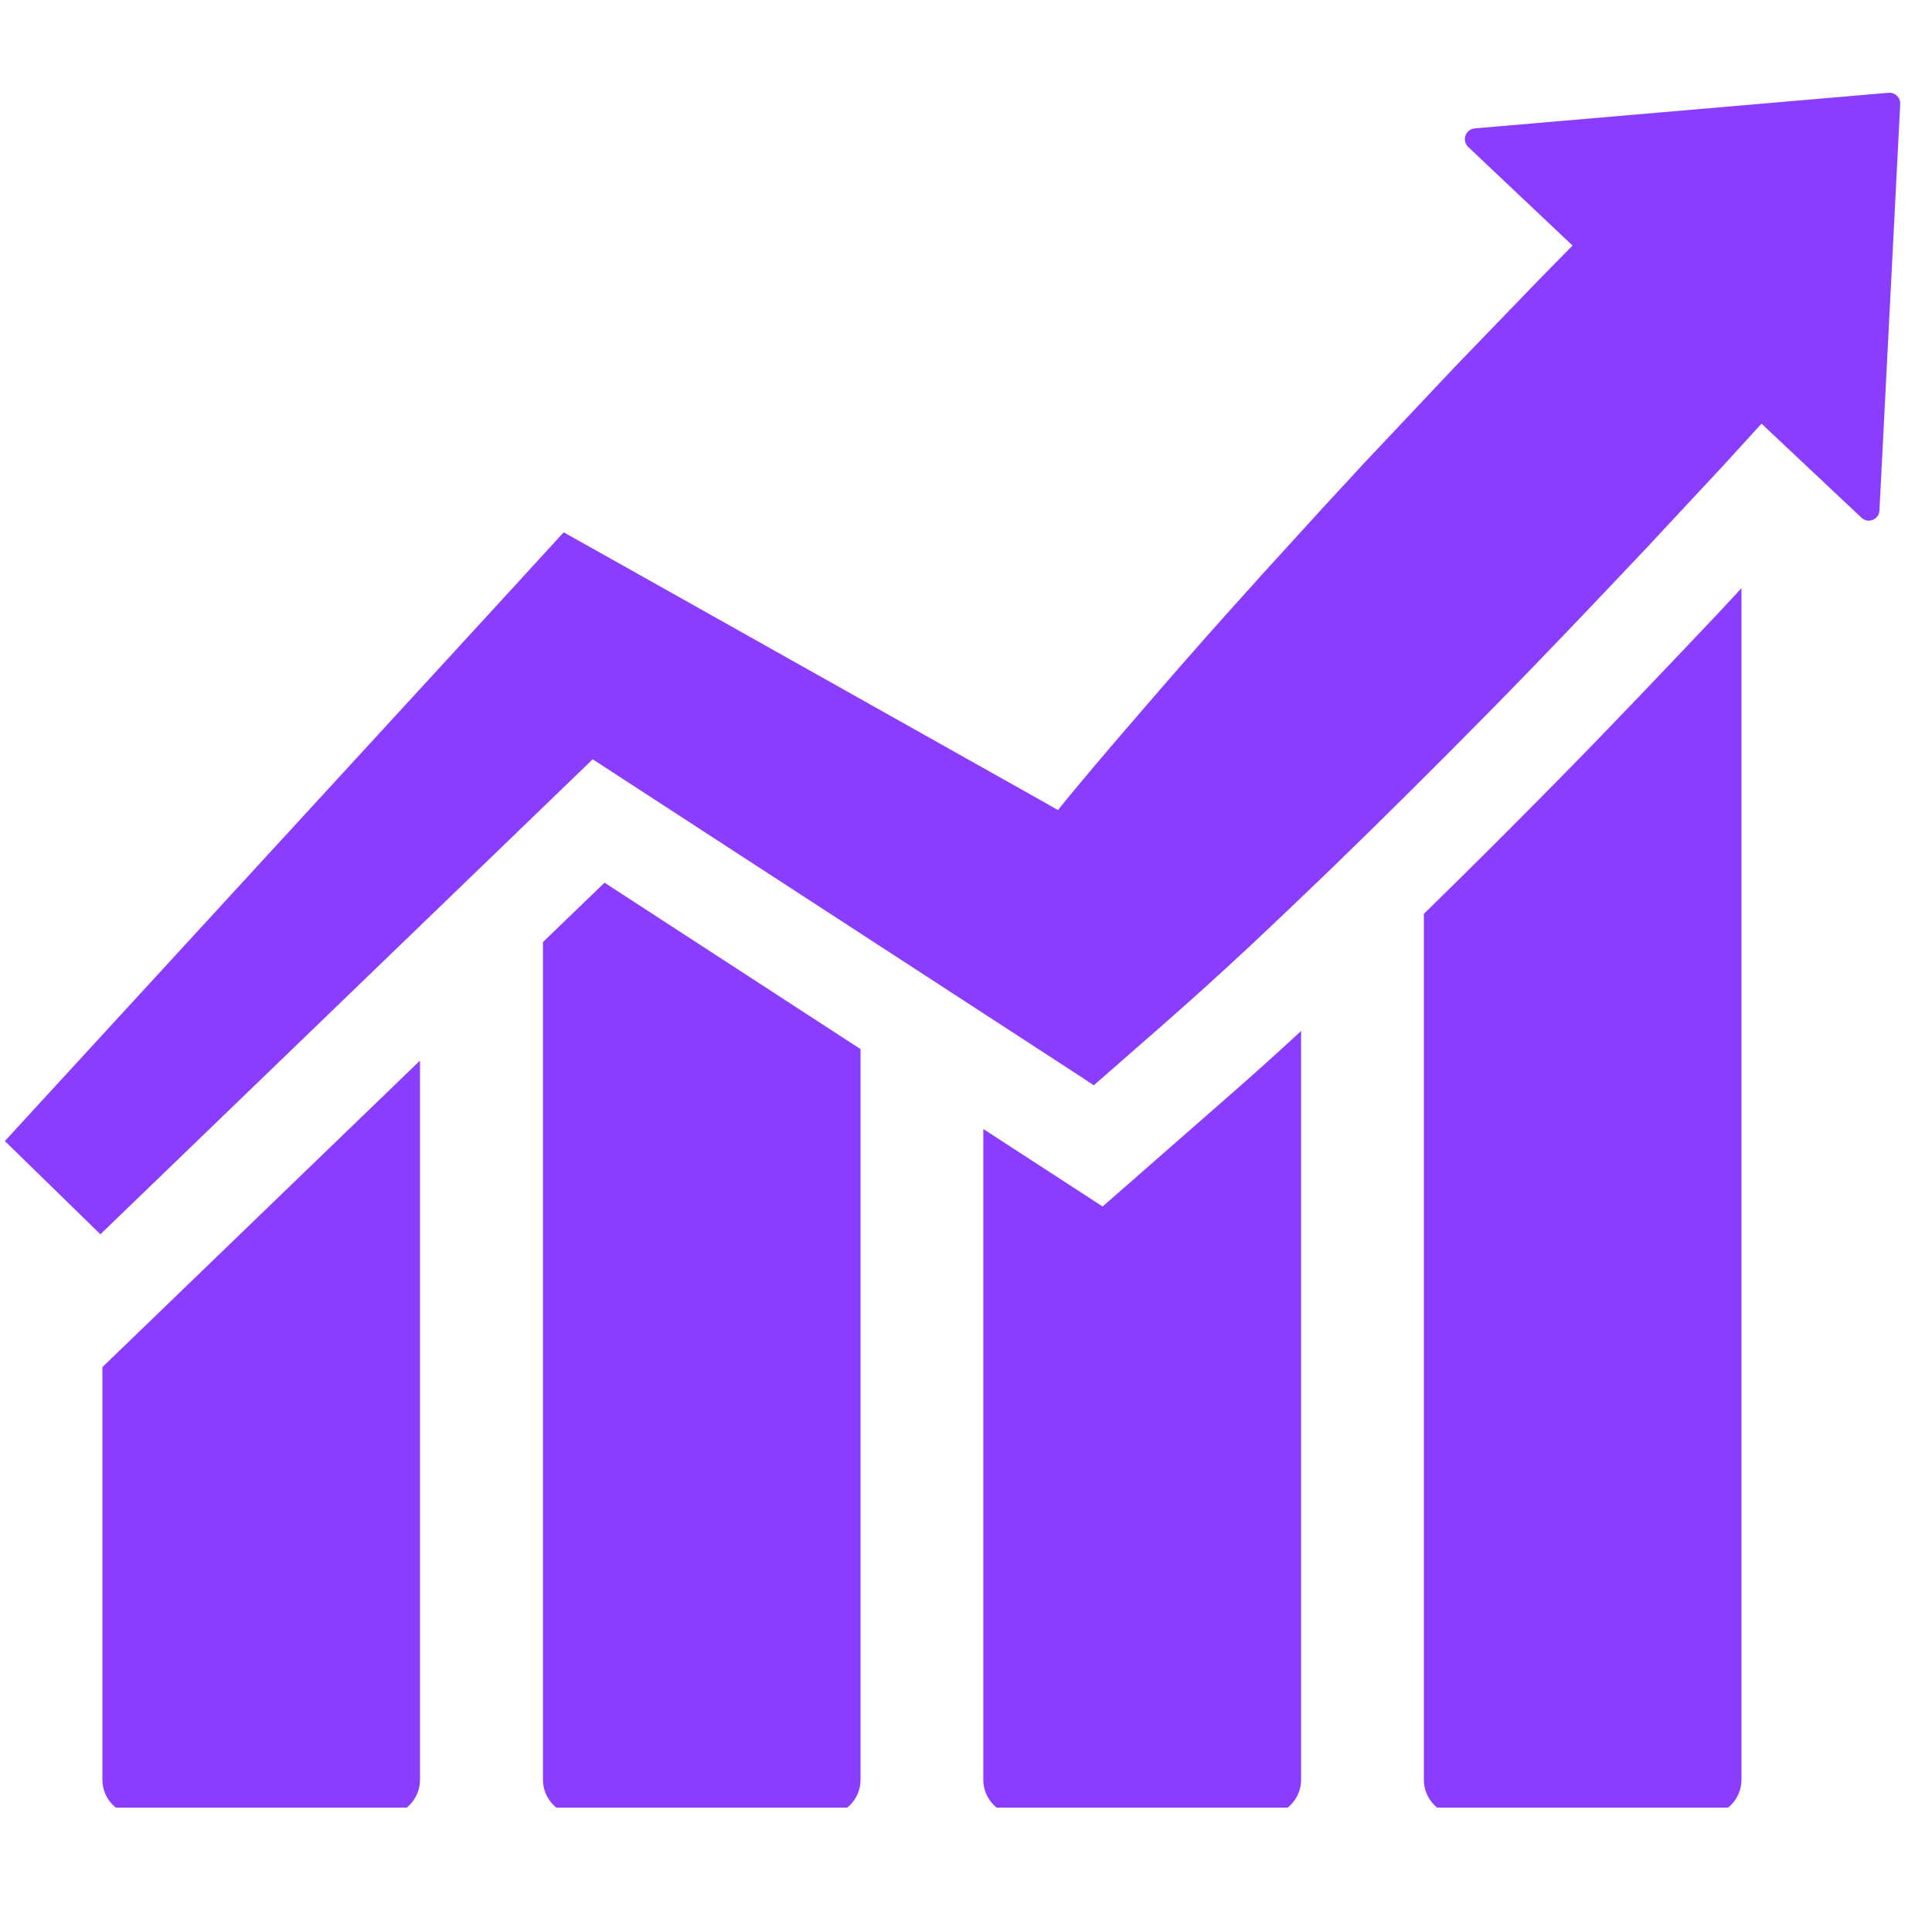 <svg xmlns="http://www.w3.org/2000/svg" xmlns:xlink="http://www.w3.org/1999/xlink" width="50" zoomAndPan="magnify" viewBox="0 0 37.5 37.5" height="50" preserveAspectRatio="xMidYMid meet" version="1.0"><defs><clipPath id="837189ce58"><path d="M 0 1.781 L 37 1.781 L 37 24 L 0 24 Z M 0 1.781 " clip-rule="nonzero"/></clipPath><clipPath id="83ab5623a1"><path d="M 1 20 L 9 20 L 9 35.086 L 1 35.086 Z M 1 20 " clip-rule="nonzero"/></clipPath><clipPath id="b70c4a514c"><path d="M 10 17 L 17 17 L 17 35.086 L 10 35.086 Z M 10 17 " clip-rule="nonzero"/></clipPath><clipPath id="05fa2aa984"><path d="M 19 20 L 26 20 L 26 35.086 L 19 35.086 Z M 19 20 " clip-rule="nonzero"/></clipPath><clipPath id="cae72edb13"><path d="M 27 11 L 34 11 L 34 35.086 L 27 35.086 Z M 27 11 " clip-rule="nonzero"/></clipPath></defs><g clip-path="url(#837189ce58)"><path fill="#8b3dff" d="M 36.652 1.801 L 28.625 2.492 C 28.445 2.508 28.367 2.73 28.5 2.855 L 30.523 4.766 L 30.074 5.223 L 29.773 5.531 L 28.25 7.109 C 27.664 7.73 27.082 8.348 26.496 8.969 C 26.082 9.418 25.664 9.867 25.254 10.32 C 24.266 11.398 23.289 12.488 22.332 13.598 C 21.852 14.152 21.375 14.707 20.906 15.27 C 20.781 15.422 20.656 15.57 20.535 15.723 L 20.031 15.438 L 12.195 11.035 L 10.941 10.332 L 10.047 11.309 L 8.926 12.531 L 0.094 22.148 L 1.949 23.957 L 11.504 14.738 L 17.098 18.375 L 19.957 20.234 L 20.996 20.91 L 21.23 21.066 L 22.582 19.883 C 23.133 19.398 23.68 18.906 24.215 18.406 C 24.75 17.906 25.281 17.398 25.809 16.891 C 26.863 15.871 27.898 14.84 28.926 13.797 C 29.953 12.754 30.961 11.691 31.965 10.629 L 33.461 9.023 L 33.664 8.801 L 34.191 8.223 L 36.129 10.047 C 36.258 10.172 36.473 10.086 36.48 9.906 L 36.883 2.02 C 36.891 1.895 36.781 1.789 36.652 1.801 " fill-opacity="1" fill-rule="nonzero"/></g><g clip-path="url(#83ab5623a1)"><path fill="#8b3dff" d="M 1.988 34.547 C 1.988 34.922 2.293 35.238 2.68 35.238 L 7.465 35.238 C 7.84 35.238 8.152 34.93 8.152 34.547 L 8.152 20.586 L 1.988 26.535 L 1.988 34.547 " fill-opacity="1" fill-rule="nonzero"/></g><g clip-path="url(#b70c4a514c)"><path fill="#8b3dff" d="M 10.539 18.285 L 10.539 34.547 C 10.539 34.922 10.844 35.238 11.23 35.238 L 16.012 35.238 C 16.391 35.238 16.703 34.93 16.703 34.547 L 16.703 20.363 L 11.734 17.133 L 10.539 18.285 " fill-opacity="1" fill-rule="nonzero"/></g><g clip-path="url(#05fa2aa984)"><path fill="#8b3dff" d="M 21.402 23.418 L 19.086 21.914 L 19.086 34.547 C 19.086 34.922 19.391 35.238 19.777 35.238 L 24.562 35.238 C 24.938 35.238 25.254 34.93 25.254 34.547 L 25.254 20.012 C 24.793 20.438 24.312 20.871 23.824 21.297 L 21.402 23.418 " fill-opacity="1" fill-rule="nonzero"/></g><g clip-path="url(#cae72edb13)"><path fill="#8b3dff" d="M 30.266 15.117 C 29.316 16.082 28.449 16.945 27.637 17.738 L 27.637 34.547 C 27.637 34.922 27.941 35.238 28.328 35.238 L 33.109 35.238 C 33.488 35.238 33.801 34.93 33.801 34.547 L 33.801 11.418 L 33.332 11.922 C 32.359 12.949 31.324 14.043 30.266 15.117 " fill-opacity="1" fill-rule="nonzero"/></g></svg>